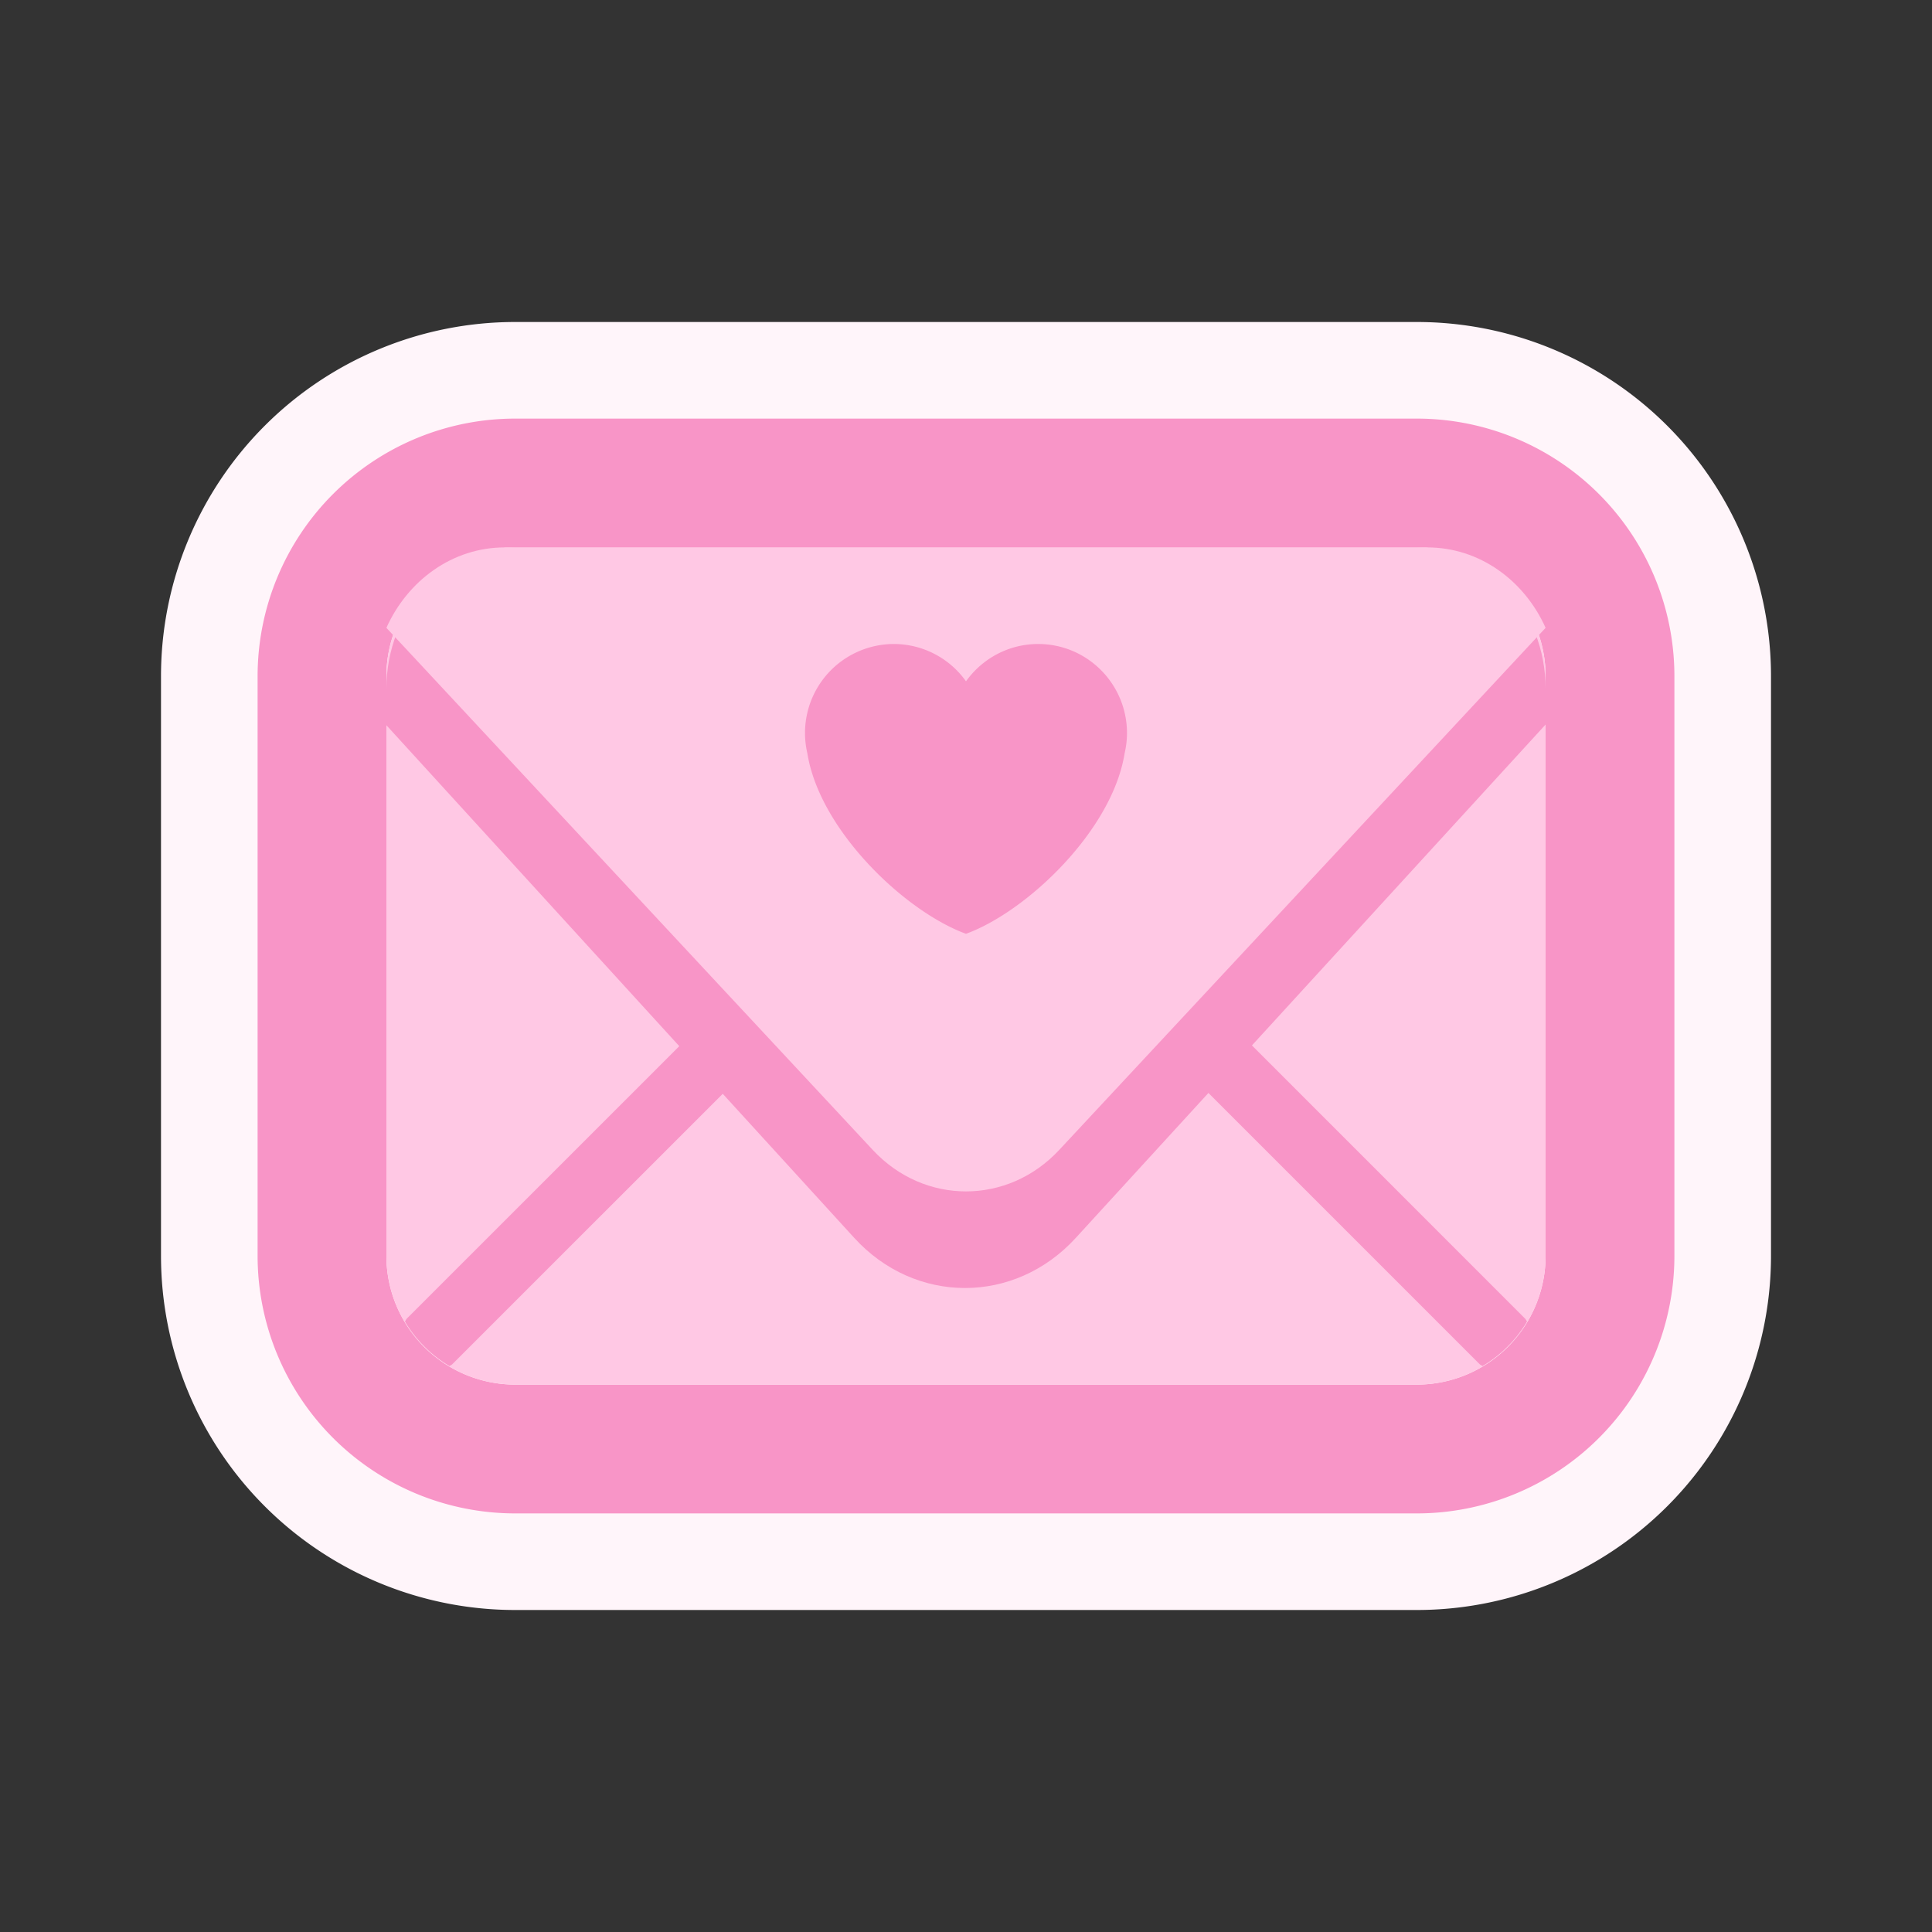 <svg xmlns="http://www.w3.org/2000/svg" width="60" height="60" fill="none"><rect width="100%" height="100%" fill="#333333" stroke="none"/><path fill="#FFF5FA" stroke="#FFF5FA" stroke-linejoin="round" stroke-width="7" d="M44 13.5a7.5 7.5 0 0 1 7.5 7.5v18a7.5 7.5 0 0 1-7.5 7.5H16A7.5 7.5 0 0 1 8.5 39V21a7.5 7.5 0 0 1 7.5-7.5h28Z"/><path fill="#FFF5FA" stroke="#F895C7" stroke-linejoin="round" stroke-width="4" d="M44 15a6 6 0 0 1 6 6v18a6 6 0 0 1-6 6H16a6 6 0 0 1-6-6V21a6 6 0 0 1 6-6h28Z"/><path fill="#FFC8E4" d="M48 39a4 4 0 0 1-4 4H16a4 4 0 0 1-4-4V21a4 4 0 0 1 4-4h28a4 4 0 0 1 4 4v18Z"/><path fill="#F895C7" d="M23.95 29.636 12.636 40.948c-.027.029-.037.064-.06.092.34.57.814 1.043 1.384 1.384.03-.023.063-.033.09-.06L25.365 31.05a1 1 0 0 0-1.416-1.414ZM47.422 41.04c-.02-.028-.033-.063-.06-.09L36.051 29.636a1 1 0 1 0-1.415 1.414L45.95 42.364c.026.026.062.037.09.06a3.978 3.978 0 0 0 1.384-1.384Z"/><path fill="#F895C7" d="M44 17H16c-2.209 0-4 1.967-4 4.392v1.131l14.527 15.918c1.895 2.079 4.988 2.079 6.885 0L48 22.501v-1.109C48 18.967 46.209 17 44 17Z"/><path fill="#FFC8E4" d="M44.322 17H15.678c-1.625 0-3.017 1.026-3.678 2.498l15.106 16.216c1.598 1.715 4.19 1.715 5.787 0L48 19.498C47.34 18.026 45.948 17 44.322 17Z"/><path fill="#F895C7" d="M35 22.77c0-1.53-1.235-2.77-2.758-2.77-.925 0-1.742.459-2.242 1.159A2.752 2.752 0 0 0 27.759 20a2.764 2.764 0 0 0-2.685 3.398c.383 2.39 3.03 4.91 4.926 5.602 1.896-.692 4.542-3.212 4.925-5.6.047-.204.075-.414.075-.63Z"/></svg>